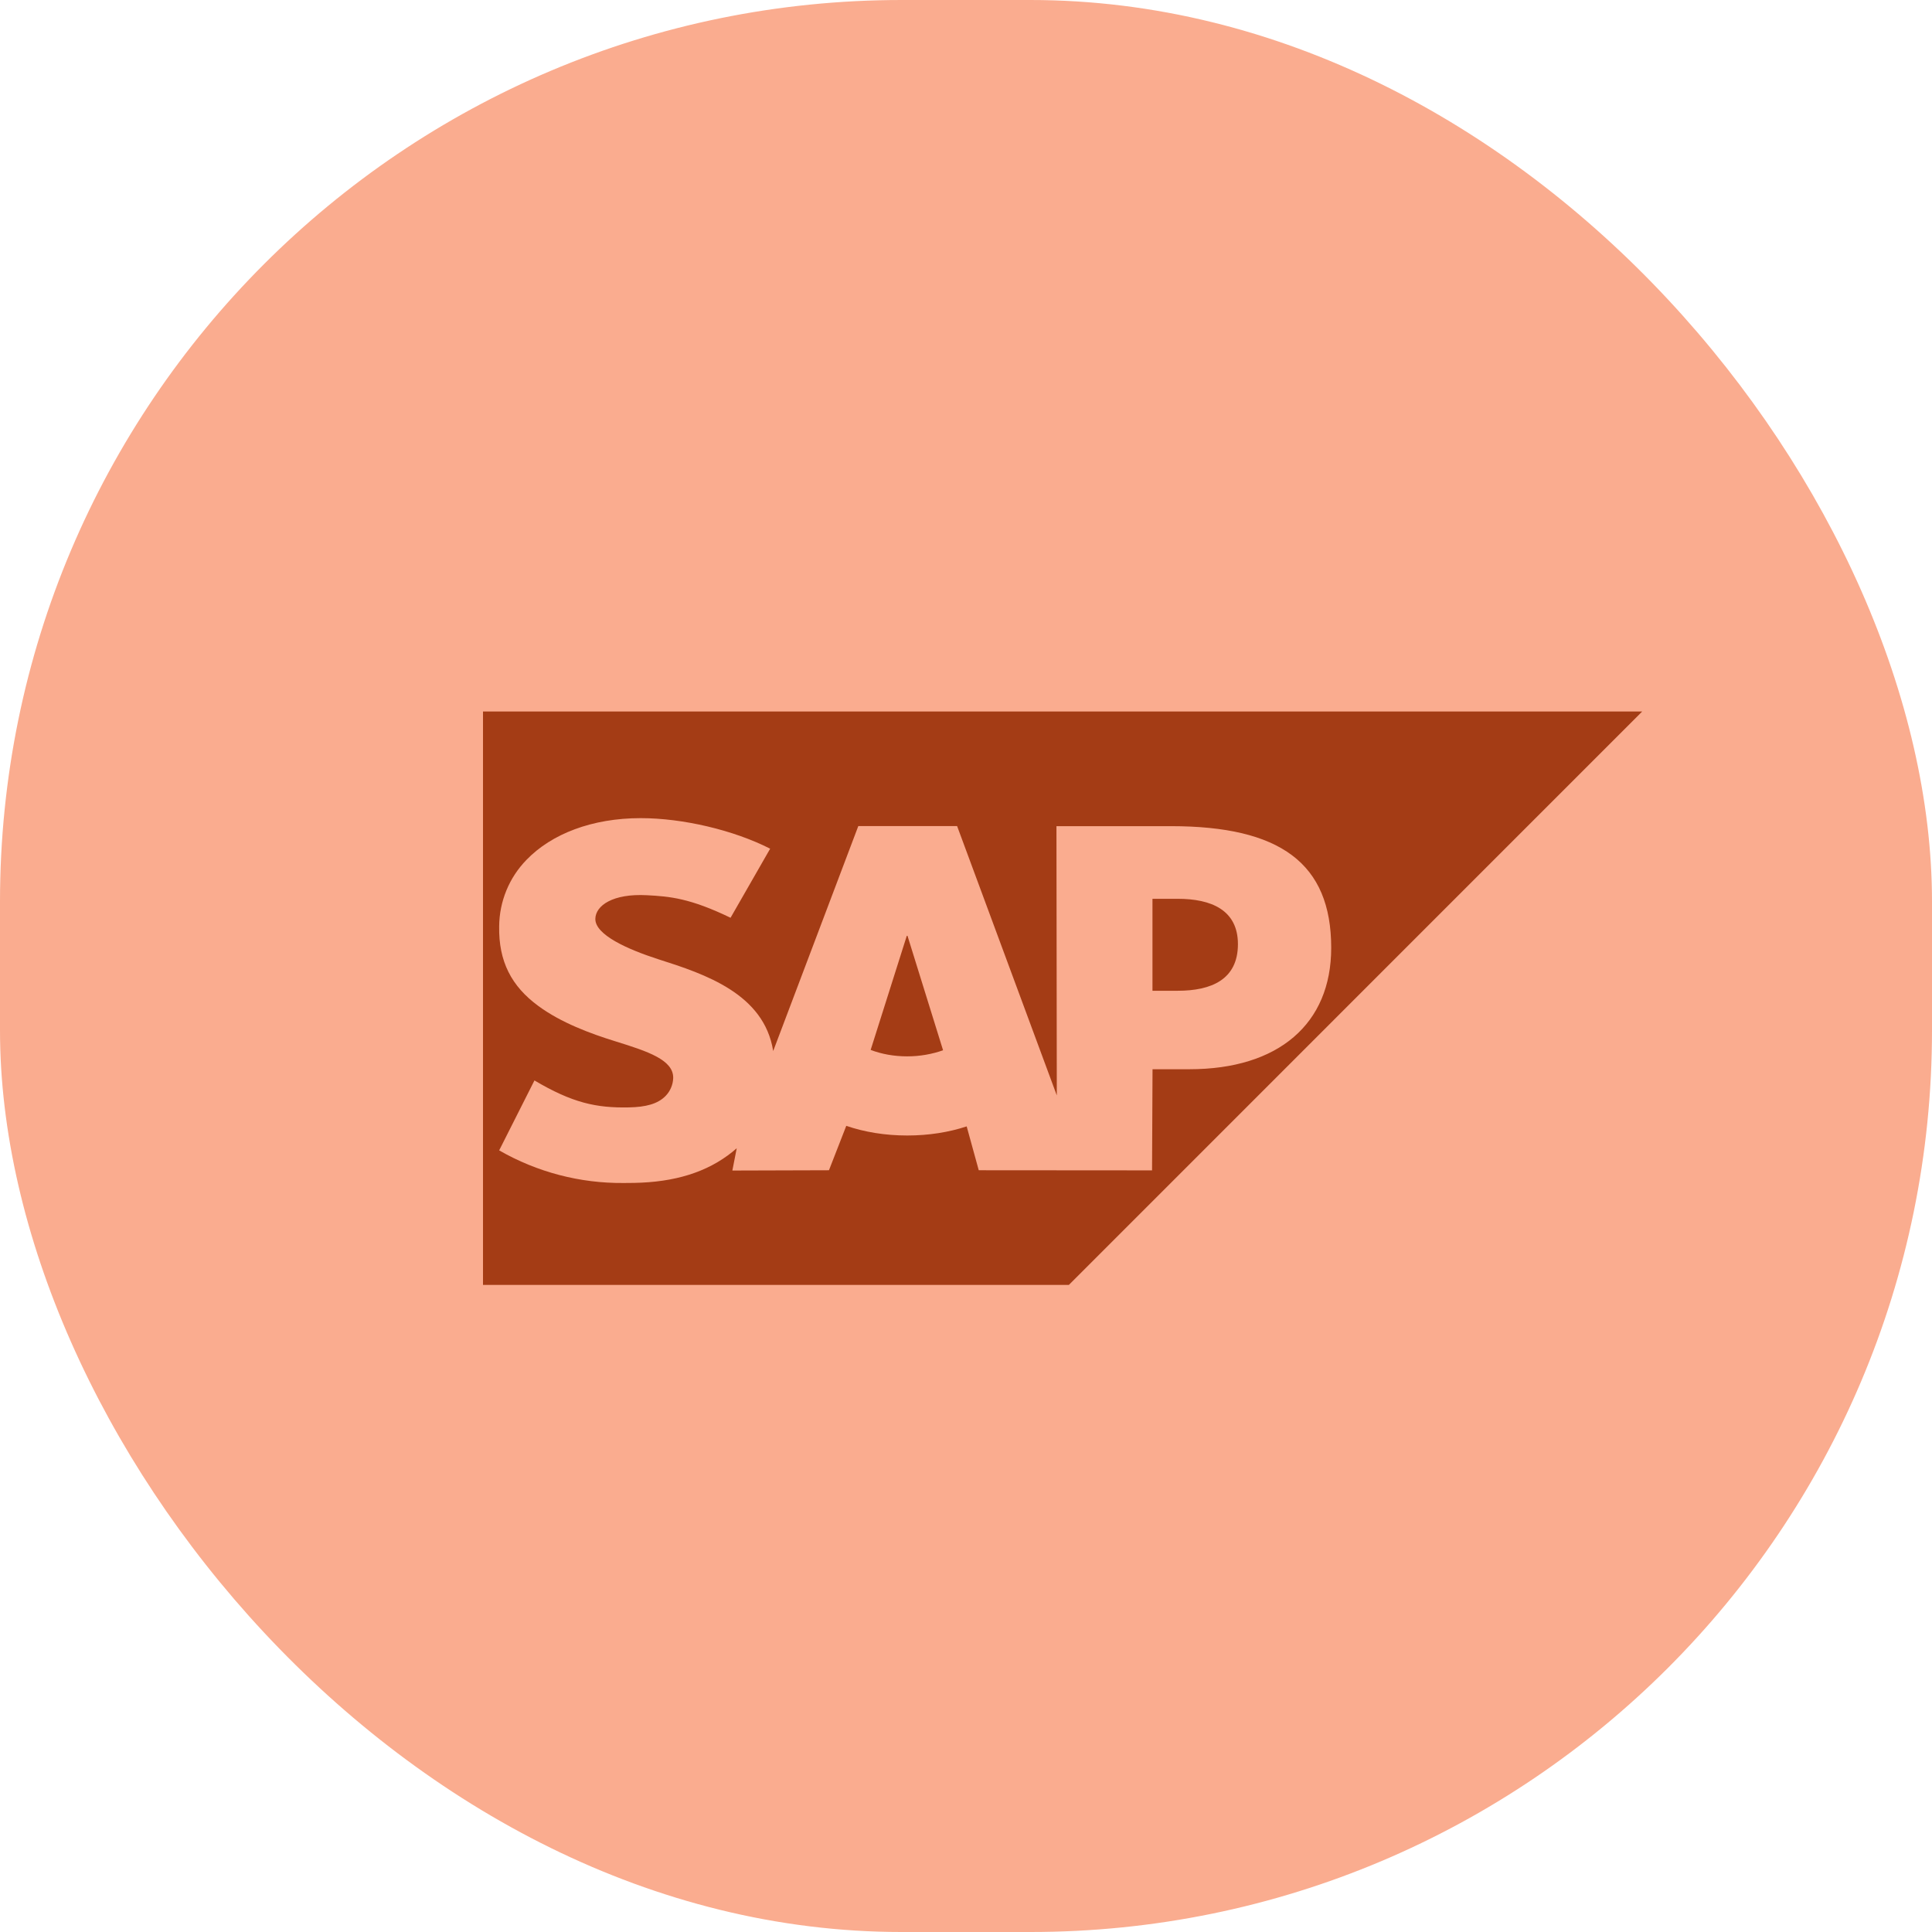 <svg width="60" height="60" viewBox="0 0 60 60" fill="none" xmlns="http://www.w3.org/2000/svg">
<rect width="60" height="60" rx="28" fill="#FAAC8F"/>
<path d="M15 22.096V39.904H33.195L51 22.096H15ZM19.896 25.408H19.904C21.198 25.409 22.776 25.775 23.918 26.357L22.688 28.502C21.435 27.896 20.805 27.839 20.093 27.802C19.03 27.745 18.497 28.124 18.489 28.534C18.479 29.032 19.492 29.483 20.447 29.791C21.892 30.25 23.732 30.863 24.012 32.641L26.655 25.655H29.724L32.82 34.019L32.809 25.657H36.364C39.75 25.657 41.342 26.803 41.342 29.435C41.342 31.798 39.706 33.206 36.938 33.206H35.793L35.778 36.347L30.396 36.343L30.021 34.981C29.466 35.164 28.84 35.264 28.176 35.264C27.492 35.264 26.849 35.158 26.282 34.964L25.744 36.343L22.744 36.352L22.88 35.659C22.836 35.696 22.794 35.734 22.749 35.77C21.947 36.415 20.937 36.713 19.694 36.736L19.374 36.739C18.016 36.752 16.68 36.403 15.502 35.726L16.598 33.554C17.782 34.255 18.526 34.412 19.532 34.391C20.052 34.381 20.428 34.286 20.673 34.033C20.817 33.884 20.9 33.686 20.907 33.479C20.918 32.915 20.112 32.65 19.13 32.345C18.333 32.099 17.427 31.762 16.721 31.243C15.882 30.628 15.483 29.857 15.502 28.768C15.508 27.995 15.812 27.255 16.352 26.702C17.13 25.897 18.387 25.408 19.896 25.408ZM35.791 27.913V30.769H36.573C37.614 30.769 38.444 30.424 38.445 29.323C38.445 28.259 37.614 27.913 36.573 27.913H35.791ZM28.161 29.063L27.039 32.606C27.373 32.734 27.761 32.806 28.174 32.806C28.576 32.806 28.954 32.735 29.288 32.617L28.183 29.062L28.161 29.063Z" fill="#A43C15"/>
</svg>
